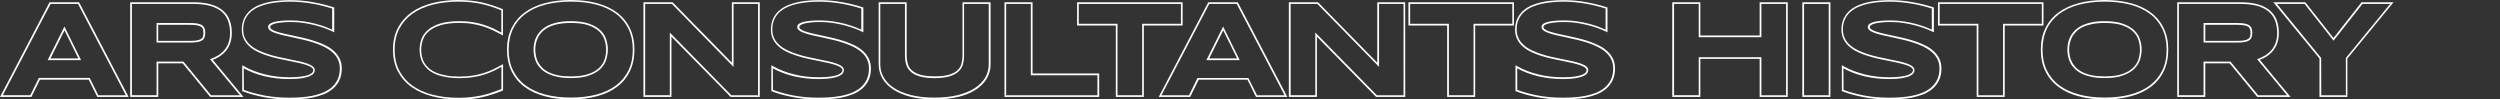 <?xml version="1.0" encoding="utf-8"?>
<!-- Generator: Adobe Illustrator 27.5.0, SVG Export Plug-In . SVG Version: 6.00 Build 0)  -->
<svg version="1.1" id="レイヤー_1" xmlns="http://www.w3.org/2000/svg" xmlns:xlink="http://www.w3.org/1999/xlink" x="0px"
	 y="0px" viewBox="0 0 4300 171" style="enable-background:new 0 0 4300 171;" xml:space="preserve">
<rect x="0" y="0" width="4300" height="171" fill="#333333" stroke="none"/>
<style type="text/css">
	.st0{fill:#FFFFFF;}
</style>
<g>
	<path class="st0" d="M1607.5,171c-15.7,0-29.7-1.6-41.5-4.6c-12-3.1-22-7.3-30.1-12.7c-8.1-5.5-14.3-11.9-18.4-19.2
		c-4.1-7.3-6.2-15.3-6.2-23.6V3.9h48.2v91.8c0,5,0.7,9.7,1.9,14.1c1.2,4.2,3.4,7.8,6.7,10.9c3.3,3.2,8.2,5.8,14.4,7.7
		c6.3,1.9,14.8,2.9,25.2,2.9c10.2,0,18.6-1,25-2.9c6.1-1.9,11-4.5,14.3-7.7c3.3-3.1,5.6-6.8,6.6-10.9c1.2-4.4,1.9-9.2,1.9-14.1V3.9
		h48.3v107c0,8.3-2,16.3-6.2,23.6c-4.1,7.3-10.3,13.7-18.4,19.2c-8,5.4-18.1,9.7-29.9,12.7C1637.2,169.4,1623.2,171,1607.5,171z
		 M1514.1,6.8v104.1c0,7.8,1.9,15.3,5.8,22.1c3.9,6.9,9.7,13,17.5,18.1c7.7,5.2,17.5,9.3,29.2,12.3c11.6,3,25.3,4.5,40.8,4.5
		c15.5,0,29.2-1.6,40.8-4.5c11.6-3,21.4-7.1,29.1-12.3c7.7-5.2,13.6-11.3,17.5-18.1c3.9-6.9,5.8-14.3,5.8-22.1V6.8h-42.4v88.9
		c0,5.3-0.7,10.2-1.9,14.9c-1.3,4.7-3.8,8.8-7.5,12.3c-3.7,3.5-8.9,6.3-15.5,8.4c-6.6,2-15.3,3.1-25.8,3.1c-10.6,0-19.4-1.1-26-3.1
		c-6.6-2-11.9-4.9-15.5-8.4c-3.7-3.5-6.2-7.6-7.5-12.3c-1.4-4.7-2-9.7-2-14.9V6.8H1514.1z"/>
	<path class="st0" d="M981.9,171c-16.6,0-31.8-1.9-45.1-5.5c-13.6-3.6-25.3-9.1-34.7-16.2c-9.7-7.2-17.2-16.3-22.3-26.9
		S872,99.3,872,85.5s2.6-26.3,7.8-36.9c5.2-10.7,12.8-19.8,22.3-26.9c9.6-7.1,21.3-12.6,34.7-16.2C950.2,1.9,965.4,0,981.9,0
		s31.7,1.9,45,5.5c13.5,3.6,25.1,9.1,34.5,16.2l0,0c9.6,7.2,17,16.3,22.1,26.9c5.1,10.6,7.7,23.1,7.7,36.9s-2.6,26.3-7.7,36.9
		c-5.2,10.7-12.6,19.8-22.1,26.9c-9.5,7.1-21.1,12.6-34.5,16.2C1013.6,169.1,998.5,171,981.9,171z M981.9,2.8
		c-16.3,0-31.2,1.8-44.4,5.3c-13.2,3.5-24.5,8.8-33.7,15.7c-9.3,6.9-16.5,15.6-21.4,25.8s-7.5,22.3-7.5,35.7
		c0,13.5,2.5,25.4,7.5,35.7c5,10.2,12.2,19,21.4,25.8c9.3,6.9,20.6,12.2,33.7,15.7c13.2,3.5,28.1,5.3,44.4,5.3s31.2-1.8,44.3-5.3
		c13.1-3.5,24.4-8.8,33.5-15.7c9.2-6.9,16.3-15.6,21.3-25.8c5-10.2,7.4-22.3,7.4-35.7c0-13.5-2.5-25.4-7.4-35.7
		c-5-10.2-12.1-19-21.3-25.8l0,0c-9.2-6.9-20.5-12.2-33.5-15.7C1013.1,4.6,998.2,2.8,981.9,2.8z M981.9,134.3
		c-8.5,0-16.1-0.7-22.5-2c-6.4-1.4-12.1-3.2-16.8-5.5c-4.7-2.3-8.7-5.1-11.9-8.2c-3.2-3.1-5.8-6.5-7.7-10.1
		c-1.9-3.6-3.2-7.4-4.1-11.4c-0.8-3.9-1.2-7.9-1.2-11.8c0-3.8,0.4-7.7,1.2-11.6s2.1-7.7,4.1-11.3c1.9-3.6,4.5-7,7.7-10.1
		c3.2-3.1,7.2-5.9,11.9-8.3c4.7-2.3,10.3-4.2,16.8-5.6c6.4-1.4,14-2,22.5-2c12.7,0,23.2,1.5,31.4,4.4c8.2,2.9,14.7,6.7,19.5,11.3
		s8.1,9.9,9.9,15.7c1.9,5.8,2.8,11.7,2.8,17.5c0,5.8-1,11.7-2.8,17.5c-1.9,5.8-5.2,11.1-9.9,15.7c-4.8,4.6-11.3,8.4-19.5,11.3
		C1005.1,132.9,994.6,134.3,981.9,134.3z M981.9,39.5c-8.3,0-15.7,0.7-21.9,1.9s-11.6,3-16.1,5.3c-4.4,2.2-8.2,4.8-11.1,7.7
		c-2.9,2.9-5.4,6.1-7.1,9.5c-1.8,3.3-3,6.9-3.8,10.5c-0.8,3.7-1.2,7.4-1.2,11c0,3.7,0.4,7.4,1.2,11.2c0.8,3.7,2,7.2,3.8,10.6
		c1.8,3.3,4.2,6.5,7.1,9.4c2.9,2.9,6.7,5.5,11.1,7.6c4.5,2.2,9.8,4,16.1,5.3c6.2,1.3,13.6,1.9,21.9,1.9c12.3,0,22.6-1.4,30.4-4.2
		c7.8-2.7,13.9-6.3,18.4-10.6c4.4-4.3,7.5-9.2,9.2-14.5c1.8-5.6,2.6-11.1,2.6-16.7c0-5.6-0.9-11.1-2.6-16.7
		c-1.8-5.4-4.8-10.2-9.2-14.5c-4.4-4.3-10.6-7.9-18.4-10.6C1004.6,40.8,994.3,39.5,981.9,39.5z"/>
	<path class="st0" d="M1306.8,166.7h-50.1L1154.9,63.1v103.6h-48.2V3.9h50.2l101.9,104V3.9h48V166.7z M1257.9,163.8h45.9V6.8h-42.1
		v108.3L1155.7,6.8h-46v157h42.4V56L1257.9,163.8z"/>
	<path class="st0" d="M1407.8,171c-15.6,0-30.3-1.3-43.7-3.9c-13.4-2.5-25.3-5.8-35.5-9.7l-1.9-0.7v-44.5l4.4,2.4
		c10.1,5.7,21.9,10.1,35,13.4c13.1,3.2,27.3,4.9,42.2,4.9c8.8,0,16-0.5,21.5-1.4c5.4-0.9,9.7-2,12.6-3.4c3.3-1.6,4.7-2.9,5.3-3.8
		c0.8-1.3,1.3-2.4,1.3-3.4c0-1.7-0.8-3-2.3-4.3c-2-1.7-4.9-3.1-8.5-4.4c-3.8-1.4-8.4-2.6-13.5-3.8c-5.2-1.2-10.7-2.3-16.7-3.5
		c-5.8-1.2-12-2.4-18.2-3.8c-6.3-1.4-12.5-3-18.5-4.9c-6-1.9-11.8-4.1-17.1-6.6c-5.5-2.5-10.3-5.7-14.5-9.3
		c-4.2-3.6-7.6-7.9-10-12.7c-2.5-4.9-3.7-10.5-3.7-16.8c0-7.3,1.4-13.8,4-19.2s6.1-10,10.6-13.8c4.4-3.7,9.5-6.8,15.2-9.1
		c5.6-2.2,11.5-4.1,17.7-5.3c6.1-1.3,12.4-2.1,18.6-2.5c6.2-0.5,12.2-0.7,17.8-0.7c6.1,0,12.6,0.3,19.1,0.9s13,1.5,19.3,2.6
		c6.2,1.1,12.5,2.4,18.3,3.9s11.4,3,16.4,4.6l2,0.7v42.7l-4.2-2c-2.9-1.4-6.7-3-11.5-4.8c-4.8-1.8-10.2-3.5-16.3-5.1
		c-6-1.6-12.7-2.9-19.8-4.1c-7-1.1-14.4-1.7-21.8-1.7c-5.9,0-11.1,0.2-15.3,0.6c-4.2,0.4-7.7,0.9-10.5,1.5c-2.7,0.6-4.9,1.2-6.3,1.9
		c-1.5,0.7-2.5,1.4-3.2,1.9c-0.7,0.7-0.9,1.1-1,1.3c-0.2,0.6-0.3,1-0.3,1.4c0,0.9,0.2,2.1,2.2,3.7c2,1.6,4.9,2.9,8.6,4.1
		c3.8,1.3,8.4,2.5,13.6,3.7c5.2,1.2,10.8,2.4,16.7,3.6c5.9,1.3,12.1,2.6,18.3,4.1c6.3,1.5,12.6,3.3,18.5,5.3c6,2,11.8,4.4,17.2,7
		c5.5,2.7,10.3,5.9,14.4,9.7l0,0c4.2,3.7,7.6,8.1,10,13c2.4,5,3.7,10.6,3.7,17c0,8-1.5,14.9-4.3,20.7c-2.8,5.8-6.7,10.7-11.4,14.6
		c-4.7,3.9-10.1,7.1-16.3,9.5c-6,2.3-12.4,4.1-18.9,5.4c-6.5,1.3-13.3,2-19.9,2.4C1420.1,170.8,1413.7,171,1407.8,171z
		 M1329.6,154.6c10,3.8,21.8,7,35,9.6c13.2,2.5,27.7,3.8,43.1,3.8c5.8,0,12.2-0.2,18.8-0.6c6.5-0.4,13.2-1.2,19.5-2.4
		c6.4-1.2,12.6-2.9,18.4-5.2s11-5.3,15.5-9c4.4-3.7,8-8.3,10.7-13.7c2.6-5.4,4-11.9,4-19.4c0-5.8-1.2-11.1-3.4-15.7
		c-2.2-4.6-5.5-8.6-9.4-12.1s-8.6-6.6-13.8-9.2c-5.3-2.6-10.8-5-16.8-6.9c-5.8-1.9-12-3.7-18.3-5.2c-6.2-1.5-12.4-2.8-18.3-4.1
		s-11.6-2.5-16.8-3.7c-5.3-1.2-9.8-2.4-13.8-3.8c-3.9-1.4-7.1-2.8-9.4-4.6c-2.2-1.7-3.4-3.7-3.4-6c0-0.7,0.1-1.5,0.4-2.2
		c0.3-0.9,0.9-1.7,1.8-2.5c0.9-0.9,2.2-1.7,3.9-2.4c1.7-0.8,4-1.5,6.9-2.1c2.9-0.6,6.5-1.1,10.8-1.5c4.3-0.4,9.6-0.6,15.6-0.6
		c7.6,0,15.1,0.6,22.3,1.7c7.2,1.1,13.9,2.4,20.1,4.1c6.1,1.7,11.7,3.4,16.6,5.2c4.9,1.9,8.8,3.5,11.8,4.9V14.7
		c-5-1.6-10.3-3.1-16.2-4.6c-5.8-1.5-11.9-2.7-18.1-3.8c-6.2-1.1-12.6-1.9-19-2.5c-6.4-0.6-12.8-0.9-18.8-0.9
		c-5.6,0-11.5,0.2-17.5,0.7c-6.1,0.5-12.3,1.3-18.3,2.5c-5.9,1.2-11.8,2.9-17.2,5.2c-5.5,2.2-10.2,5.1-14.4,8.6
		c-4.1,3.5-7.4,7.9-9.8,12.9s-3.7,11-3.7,17.9c0,5.8,1.2,11,3.4,15.5c2.2,4.5,5.5,8.4,9.4,11.8s8.6,6.3,13.8,8.8
		c5.3,2.4,10.8,4.7,16.8,6.5c5.8,1.9,12,3.5,18.2,4.9c6.2,1.4,12.4,2.6,18.2,3.8c5.9,1.2,11.6,2.3,16.8,3.5
		c5.3,1.2,9.8,2.4,13.8,3.9c3.9,1.4,7.1,3,9.4,4.9c2.2,1.9,3.4,4.1,3.4,6.5c0,1.6-0.6,3.3-1.8,5.1c-1.2,1.8-3.3,3.4-6.5,4.9
		s-7.7,2.7-13.4,3.7c-5.7,1-13.1,1.5-22,1.5c-15.2,0-29.6-1.7-42.9-4.9c-13.3-3.2-25.3-7.8-35.7-13.6L1329.6,154.6z"/>
	<path class="st0" d="M221.2,166.7h-53.9L152.6,137H68.7L54,166.7H0L85.2,3.9H136L221.2,166.7z M169.1,163.8h47.3l-82.2-157H87
		l-82.2,157h47.3l14.7-29.7h87.5L169.1,163.8z M139.4,103.4H82l28.8-57.8L139.4,103.4z M86.8,100.5h48l-23.9-48.3L86.8,100.5z"/>
	<path class="st0" d="M788.5,171c-16.2,0-31.3-1.8-44.8-5.3c-13.7-3.5-25.7-8.9-35.7-15.9c-10-7.1-17.9-16.2-23.6-26.8
		c-5.6-10.7-8.5-23.3-8.5-37.5s2.8-26.8,8.5-37.5c5.6-10.7,13.6-19.7,23.6-26.8c9.9-7.1,21.9-12.4,35.7-15.9
		C757.3,1.8,772.4,0,788.5,0c7.6,0,14.8,0.4,21.4,1.1c6.6,0.7,13.1,1.8,19.1,3.1c6,1.4,11.9,2.9,17.5,4.8s11.2,3.9,16.8,6.2l1.8,0.8
		v45l-4.3-2.3c-4.3-2.3-8.9-4.7-13.6-6.9c-4.7-2.2-9.8-4.3-15.5-6.1c-5.7-1.9-11.9-3.3-18.7-4.5c-6.7-1.2-14.4-1.8-22.9-1.8
		c-13,0-23.9,1.4-32.4,4c-8.4,2.6-15.1,6.1-20,10.3s-8.3,9.1-10.2,14.5c-2,5.6-3,11.4-3,17.4c0,4,0.4,7.9,1.3,11.8
		c0.9,3.8,2.2,7.4,4.2,10.7c1.9,3.3,4.6,6.4,7.8,9.3c3.2,2.8,7.2,5.3,12,7.4c4.9,2.1,10.7,3.8,17.3,5c6.6,1.3,14.3,1.9,23.1,1.9
		c8.5,0,16.2-0.6,23-1.7c6.7-1.1,13.1-2.5,18.6-4.3c5.7-1.8,10.8-3.8,15.5-6c4.8-2.2,9.3-4.7,13.6-7l4.4-2.4v45.1l-1.8,0.8
		c-5.6,2.3-11.1,4.4-16.8,6.2c-5.7,1.9-11.5,3.5-17.5,4.8c-6,1.4-12.5,2.4-19.1,3.1C803.3,170.6,796.1,171,788.5,171z M788.5,2.8
		c-15.9,0-30.8,1.8-44.2,5.2s-25.1,8.6-34.7,15.5c-9.7,6.8-17.3,15.6-22.7,25.8c-5.4,10.2-8.1,22.4-8.1,36.2s2.7,25.9,8.1,36.2
		c5.4,10.2,13,18.9,22.7,25.8c9.7,6.8,21.4,12.1,34.7,15.5c13.4,3.4,28.3,5.2,44.2,5.2c7.5,0,14.6-0.4,21.2-1.1
		c6.5-0.7,12.9-1.7,18.8-3c5.9-1.4,11.7-2.9,17.3-4.8c5.6-1.9,11.1-3.9,16.6-6.1V115c-4.3,2.4-9,4.9-13.7,7.1
		c-4.8,2.3-10.1,4.4-15.9,6.2c-5.8,1.9-12.2,3.3-19.1,4.4c-6.9,1.1-14.8,1.7-23.4,1.7c-8.9,0-16.8-0.7-23.6-1.9
		c-6.8-1.3-12.8-3-17.8-5.2c-5.1-2.2-9.4-4.9-12.8-7.9c-3.4-3-6.2-6.4-8.4-10c-2.1-3.6-3.7-7.5-4.6-11.5c-0.9-4.1-1.4-8.2-1.4-12.4
		c0-6.3,1.1-12.5,3.2-18.3c2.1-5.8,5.8-11.1,11.1-15.7c5.3-4.6,12.3-8.3,21.1-11s19.9-4.1,33.1-4.1c8.7,0,16.5,0.6,23.4,1.8
		s13.4,2.7,19.1,4.6c5.8,1.9,11.1,4,15.9,6.2c4.8,2.3,9.4,4.7,13.7,7l0,0V17.8c-5.5-2.2-11-4.4-16.6-6.1l0,0
		c-5.6-1.9-11.3-3.4-17.3-4.8c-5.9-1.4-12.3-2.3-18.8-3C803.1,3.2,796,2.8,788.5,2.8z"/>
	<path class="st0" d="M418.8,166.7h-57.2l-0.9-1.1l-46.6-56.7h-41.9v57.8h-48.3V3.9h109.2c11.6,0,21.7,1.3,29.9,3.7
		c8.3,2.4,15.2,6,20.5,10.6c5.4,4.7,9.3,10.3,11.7,16.9c2.3,6.4,3.5,13.6,3.5,21.5c0,6.9-1,13.2-3,18.4c-1.9,5.3-4.7,9.8-8.1,13.6
		c-3.3,3.8-7.3,6.9-11.7,9.6l0,0c-3.1,1.9-6.4,3.4-9.8,4.8L418.8,166.7z M363,163.8h49.6l-51.4-62l1.9-0.7c3.9-1.5,7.7-3.3,11.3-5.4
		l0,0c4.2-2.4,7.9-5.5,11-9c3.1-3.5,5.7-7.8,7.5-12.8c1.9-5,2.8-10.7,2.8-17.4c0-7.5-1.2-14.4-3.4-20.5c-2.2-6.1-5.8-11.4-10.8-15.7
		c-5-4.3-11.5-7.7-19.4-10c-7.9-2.3-17.7-3.5-29.1-3.5H226.9v157h42.4v-57.8h46.3L363,163.8z M327.3,73.2h-58V39.6h58
		c5,0,9.1,0.3,12.4,0.9c3.3,0.6,5.9,1.6,7.9,2.9c2,1.4,3.3,3,4.2,5.2c0.8,2.1,1.2,4.8,1.2,7.8c0,3-0.4,5.7-1.2,7.8
		c-0.8,2.1-2.1,3.9-4.2,5.2c-1.9,1.4-4.7,2.3-7.9,2.9C336.3,72.9,332.2,73.2,327.3,73.2z M272.1,70.3h55.1c4.8,0,8.8-0.3,11.9-0.9
		c2.9-0.5,5.2-1.4,6.8-2.4c1.5-1,2.4-2.2,3-3.8c0.7-1.8,1-4.1,1-6.7s-0.3-5-1-6.7c-0.6-1.6-1.6-2.8-3-3.8c-1.7-1.1-3.9-1.9-6.8-2.4
		c-3.1-0.6-7.1-0.9-11.9-0.9h-55.1V70.3z"/>
	<path class="st0" d="M1890.5,166.7h-162.8V3.9h48.3v122.5h114.6V166.7z M1730.6,163.8h157v-34.4H1773V6.8h-42.4V163.8z"/>
	<path class="st0" d="M497.7,171c-15.6,0-30.3-1.3-43.7-3.9c-13.4-2.5-25.3-5.8-35.5-9.7l-1.9-0.7v-44.5l4.4,2.4
		c10.1,5.7,21.9,10.1,35,13.4c13.1,3.2,27.3,4.9,42.2,4.9c8.8,0,16-0.5,21.5-1.4c5.4-0.9,9.7-2,12.6-3.4c3.3-1.6,4.7-2.9,5.3-3.8
		c0.8-1.3,1.3-2.4,1.3-3.4c0-1.7-0.8-3-2.3-4.3c-2-1.7-4.9-3.1-8.5-4.4c-3.8-1.4-8.4-2.6-13.5-3.8c-5.2-1.2-10.7-2.3-16.7-3.5
		c-5.8-1.2-11.9-2.4-18.2-3.8c-6.3-1.4-12.5-3-18.5-4.9c-6-1.9-11.8-4.1-17.1-6.6c-5.5-2.5-10.3-5.7-14.5-9.3
		c-4.2-3.6-7.6-7.9-10-12.7c-2.5-4.9-3.7-10.5-3.7-16.8c0-7.3,1.4-13.8,4-19.2c2.6-5.4,6.1-10,10.6-13.8c4.4-3.7,9.5-6.8,15.2-9.1
		c5.6-2.2,11.5-4.1,17.7-5.3c6.1-1.3,12.4-2.1,18.6-2.5c6.2-0.5,12.2-0.7,17.8-0.7c6.1,0,12.6,0.3,19.1,0.9s13,1.5,19.3,2.6
		c6.2,1.1,12.5,2.4,18.3,3.9s11.4,3,16.4,4.6l2,0.7v42.7l-4.2-2c-2.9-1.4-6.7-3-11.5-4.8c-4.8-1.8-10.2-3.5-16.3-5.1
		c-6-1.6-12.7-2.9-19.8-4.1c-7-1.1-14.4-1.7-21.8-1.7c-5.9,0-11.1,0.2-15.3,0.6c-4.2,0.4-7.7,0.9-10.5,1.5c-2.7,0.6-4.9,1.2-6.3,1.9
		c-1.5,0.7-2.5,1.4-3.2,1.9c-0.7,0.7-0.9,1.1-1,1.3c-0.2,0.6-0.3,1-0.3,1.4c0,0.9,0.2,2.1,2.2,3.7c2,1.6,4.9,2.9,8.6,4.1
		c3.8,1.3,8.4,2.5,13.6,3.7c5.2,1.2,10.8,2.4,16.7,3.6c5.9,1.3,12.1,2.6,18.3,4.1c6.3,1.5,12.6,3.3,18.5,5.3c6,2,11.8,4.4,17.2,7
		c5.5,2.7,10.3,5.9,14.4,9.7l0,0c4.2,3.7,7.6,8.1,10,13c2.4,5,3.7,10.6,3.7,17c0,8-1.5,14.9-4.3,20.7c-2.8,5.8-6.7,10.7-11.4,14.6
		s-10.1,7.1-16.3,9.5c-6,2.3-12.4,4.1-18.9,5.4s-13.3,2-19.9,2.4C510,170.8,503.6,171,497.7,171z M419.5,154.6c10,3.8,21.8,7,35,9.6
		c13.2,2.5,27.7,3.8,43.1,3.8c5.8,0,12.2-0.2,18.8-0.6c6.5-0.4,13.2-1.2,19.5-2.4c6.4-1.2,12.6-2.9,18.4-5.2s11-5.3,15.5-9
		c4.4-3.7,8-8.3,10.7-13.7c2.6-5.4,4-11.9,4-19.4c0-5.8-1.2-11.1-3.4-15.7c-2.2-4.6-5.5-8.6-9.4-12.1l0,0c-3.9-3.5-8.6-6.6-13.8-9.2
		c-5.3-2.6-10.8-5-16.8-6.9c-5.8-1.9-12-3.7-18.3-5.2c-6.2-1.5-12.4-2.8-18.3-4.1c-5.9-1.3-11.6-2.5-16.8-3.7
		c-5.3-1.2-9.8-2.4-13.8-3.8c-3.9-1.4-7.1-2.8-9.4-4.6c-2.2-1.7-3.4-3.7-3.4-6c0-0.7,0.1-1.5,0.4-2.2c0.3-0.9,0.9-1.7,1.8-2.5
		c0.9-0.9,2.2-1.7,3.9-2.4c1.7-0.8,4-1.5,6.9-2.1c2.9-0.6,6.5-1.1,10.8-1.5c4.3-0.4,9.6-0.6,15.6-0.6c7.6,0,15.1,0.6,22.3,1.7
		c7.2,1.1,13.9,2.5,20.1,4.1c6.1,1.7,11.7,3.4,16.6,5.2c4.9,1.9,8.8,3.5,11.8,4.9V14.7c-5-1.6-10.3-3.1-16.2-4.6
		c-5.8-1.5-11.9-2.7-18.1-3.8s-12.6-1.9-19-2.5c-6.4-0.6-12.8-0.9-18.8-0.9c-5.6,0-11.5,0.2-17.5,0.7c-6.1,0.5-12.3,1.3-18.3,2.5
		c-5.9,1.2-11.8,2.9-17.2,5.2c-5.5,2.2-10.2,5.1-14.4,8.6c-4.1,3.5-7.4,7.9-9.8,12.9s-3.7,11-3.7,17.9c0,5.8,1.2,11,3.4,15.5
		s5.5,8.4,9.4,11.8s8.6,6.3,13.8,8.8c5.3,2.4,10.8,4.7,16.8,6.5c5.8,1.9,12,3.5,18.2,4.9c6.3,1.4,12.5,2.6,18.2,3.8
		c5.9,1.2,11.6,2.3,16.8,3.5c5.3,1.2,9.8,2.4,13.8,3.9c3.9,1.4,7.1,3,9.4,4.9c2.2,1.9,3.4,4.1,3.4,6.5c0,1.6-0.6,3.3-1.8,5.1
		c-1.2,1.8-3.3,3.4-6.5,4.9c-3.2,1.5-7.7,2.7-13.4,3.7s-13.1,1.5-22,1.5c-15.2,0-29.6-1.7-42.9-4.9c-13.3-3.2-25.3-7.8-35.7-13.6
		L419.5,154.6z"/>
	<path class="st0" d="M3620.1,171c-16.6,0-31.8-1.9-45.1-5.5c-13.6-3.6-25.2-9.1-34.7-16.2c-9.7-7.2-17.2-16.3-22.3-26.9
		c-5.2-10.7-7.8-23.1-7.8-36.9s2.6-26.3,7.8-36.9c5.2-10.7,12.8-19.8,22.3-26.9c9.6-7.1,21.3-12.6,34.7-16.2
		c13.4-3.6,28.6-5.5,45.1-5.5s31.7,1.9,45,5.5c13.5,3.6,25.1,9.1,34.5,16.2l0,0c9.6,7.2,17,16.3,22.1,26.9
		c5.1,10.6,7.7,23.1,7.7,36.9s-2.6,26.3-7.7,36.9c-5.2,10.7-12.6,19.8-22.1,26.9c-9.5,7.1-21.1,12.6-34.5,16.2
		C3651.7,169.1,3636.6,171,3620.1,171z M3620.1,2.8c-16.3,0-31.2,1.8-44.4,5.3s-24.5,8.8-33.7,15.7s-16.5,15.6-21.4,25.8
		s-7.5,22.3-7.5,35.7c0,13.5,2.5,25.4,7.5,35.7c5,10.2,12.2,19,21.4,25.8c9.3,6.9,20.6,12.2,33.7,15.7c13.2,3.5,28.1,5.3,44.4,5.3
		s31.2-1.8,44.3-5.3c13.1-3.5,24.4-8.8,33.5-15.7c9.2-6.9,16.3-15.6,21.3-25.8c5-10.2,7.4-22.3,7.4-35.7c0-13.5-2.5-25.4-7.4-35.7
		c-5-10.2-12.1-19-21.3-25.8c-9.2-6.9-20.5-12.2-33.5-15.7C3651.2,4.6,3636.3,2.8,3620.1,2.8z M3620.1,134.3c-8.5,0-16.1-0.7-22.5-2
		c-6.4-1.4-12.1-3.2-16.8-5.5c-4.7-2.3-8.7-5.1-11.9-8.2c-3.2-3.1-5.8-6.5-7.7-10.1c-1.9-3.6-3.2-7.4-4.1-11.4
		c-0.8-3.9-1.2-7.9-1.2-11.8c0-3.8,0.4-7.7,1.2-11.6c0.8-3.9,2.1-7.7,4.1-11.3c1.9-3.6,4.5-7,7.6-10.1c3.2-3.1,7.2-5.9,11.9-8.3
		c4.7-2.3,10.3-4.2,16.8-5.6c6.4-1.4,14-2,22.5-2c12.7,0,23.2,1.5,31.4,4.4s14.7,6.7,19.5,11.3c4.8,4.6,8.1,9.9,9.9,15.7
		c1.9,5.8,2.8,11.7,2.8,17.5c0,5.8-1,11.7-2.8,17.5c-1.9,5.8-5.2,11.1-9.9,15.7c-4.8,4.6-11.3,8.4-19.5,11.3
		C3643.4,132.9,3632.7,134.3,3620.1,134.3z M3620.1,39.5c-8.3,0-15.7,0.7-21.9,1.9c-6.2,1.3-11.6,3-16.1,5.3
		c-4.4,2.2-8.2,4.8-11.1,7.7c-2.9,2.9-5.4,6.1-7.1,9.5s-3,6.9-3.8,10.5c-0.8,3.7-1.2,7.4-1.2,11c0,3.7,0.4,7.4,1.2,11.2
		c0.8,3.7,2,7.2,3.8,10.6c1.8,3.3,4.2,6.5,7.1,9.4c2.9,2.9,6.7,5.5,11.1,7.6c4.5,2.2,9.8,4,16.1,5.3c6.2,1.3,13.6,1.9,21.9,1.9
		c12.3,0,22.6-1.4,30.4-4.2c7.8-2.7,13.9-6.3,18.4-10.6c4.4-4.3,7.5-9.2,9.2-14.5c1.8-5.6,2.6-11.1,2.6-16.7
		c0-5.6-0.9-11.1-2.6-16.7c-1.8-5.4-4.8-10.2-9.2-14.5c-4.4-4.3-10.6-7.9-18.4-10.6C3642.7,40.8,3632.4,39.5,3620.1,39.5z"/>
	<path class="st0" d="M3148.3,166.7H3100V3.9h48.3V166.7z M3103,163.8h42.4V6.8H3103V163.8z"/>
	<path class="st0" d="M3448.2,166.7h-48.3V43.9h-66.6v-40h181.5v40h-66.7V166.7z M3402.8,163.8h42.4V40.9h66.7V6.8h-175.7v34.1h66.6
		V163.8z"/>
	<path class="st0" d="M3249.1,171c-15.6,0-30.3-1.3-43.7-3.9c-13.4-2.5-25.3-5.8-35.5-9.7l-1.9-0.7v-44.5l4.4,2.4
		c10.1,5.7,21.9,10.1,35,13.4c13.1,3.2,27.3,4.9,42.2,4.9c8.8,0,16-0.5,21.5-1.4c5.4-0.9,9.7-2,12.6-3.4c3.3-1.6,4.7-2.9,5.3-3.8
		c0.8-1.3,1.3-2.4,1.3-3.4c0-1.7-0.8-3-2.3-4.3c-2-1.7-4.9-3.1-8.5-4.4c-3.8-1.4-8.4-2.6-13.5-3.8c-5.2-1.2-10.7-2.3-16.7-3.5
		c-5.8-1.2-12-2.4-18.2-3.8c-6.3-1.4-12.5-3-18.5-4.9c-6-1.9-11.8-4.1-17.1-6.6c-5.5-2.5-10.3-5.7-14.5-9.3
		c-4.2-3.6-7.6-7.9-10-12.7c-2.5-4.9-3.7-10.5-3.7-16.8c0-7.3,1.4-13.8,4-19.2s6.1-10,10.6-13.8c4.4-3.7,9.5-6.8,15.2-9.1
		c5.6-2.2,11.5-4.1,17.7-5.3c6.1-1.3,12.4-2.1,18.6-2.5c6.2-0.5,12.2-0.7,17.8-0.7c6.1,0,12.6,0.3,19.1,0.9s13,1.5,19.3,2.6
		c6.2,1.1,12.5,2.4,18.3,3.9c5.8,1.5,11.4,3,16.4,4.6l2,0.7v42.7l-4.2-2c-2.9-1.4-6.7-3-11.5-4.8c-4.8-1.8-10.2-3.5-16.3-5.1
		c-6-1.6-12.7-2.9-19.8-4.1c-7-1.1-14.4-1.7-21.8-1.7c-5.9,0-11.1,0.2-15.3,0.6c-4.2,0.4-7.7,0.9-10.5,1.5c-2.7,0.6-4.9,1.2-6.3,1.9
		c-1.5,0.7-2.5,1.4-3.2,1.9c-0.7,0.7-0.9,1.1-1,1.3c-0.2,0.6-0.3,1-0.3,1.4c0,0.9,0.2,2.1,2.2,3.7s4.9,2.9,8.6,4.1
		c3.8,1.3,8.4,2.5,13.6,3.7c5.1,1.2,10.7,2.3,16.7,3.6c5.9,1.3,12.1,2.6,18.3,4.1c6.3,1.5,12.6,3.3,18.5,5.3c6,2,11.8,4.4,17.2,7
		c5.5,2.7,10.3,5.9,14.4,9.7l0,0c4.2,3.7,7.6,8.1,10,13c2.4,5,3.7,10.6,3.7,17c0,8-1.5,14.9-4.3,20.7c-2.8,5.8-6.7,10.7-11.4,14.6
		s-10.1,7.1-16.3,9.5c-6,2.3-12.4,4.1-18.9,5.4c-6.5,1.3-13.3,2-19.9,2.4C3261.4,170.8,3255,171,3249.1,171z M3170.9,154.6
		c10,3.8,21.8,7,35,9.6c13.2,2.5,27.7,3.8,43.1,3.8c5.8,0,12.2-0.2,18.8-0.6c6.5-0.4,13.2-1.2,19.5-2.4c6.4-1.2,12.6-2.9,18.4-5.2
		c5.8-2.2,11-5.3,15.5-9c4.4-3.7,8-8.3,10.7-13.7c2.6-5.4,4-11.9,4-19.4c0-5.8-1.2-11.1-3.4-15.7c-2.2-4.6-5.5-8.6-9.4-12.1l0,0
		c-3.9-3.5-8.6-6.6-13.8-9.2c-5.3-2.6-10.8-5-16.8-6.9c-5.8-1.9-12-3.7-18.2-5.2c-6.2-1.5-12.4-2.8-18.3-4.1s-11.6-2.5-16.8-3.7
		c-5.3-1.2-9.8-2.4-13.8-3.8c-3.9-1.4-7.1-2.8-9.4-4.6c-2.2-1.7-3.4-3.7-3.4-6c0-0.7,0.1-1.5,0.4-2.2c0.3-0.9,0.9-1.7,1.8-2.5
		c0.9-0.9,2.2-1.7,3.9-2.4c1.7-0.8,4.1-1.5,6.9-2.1c2.9-0.6,6.5-1.1,10.8-1.5c4.3-0.4,9.6-0.6,15.6-0.6c7.6,0,15.1,0.6,22.2,1.7
		c7.2,1.1,13.9,2.4,20.1,4.1c6.1,1.7,11.7,3.4,16.6,5.2c4.9,1.9,8.8,3.5,11.8,4.9V14.7c-5-1.6-10.3-3.1-16.2-4.6
		c-5.8-1.5-11.9-2.7-18.1-3.8s-12.6-1.9-19-2.5c-6.4-0.6-12.8-0.9-18.8-0.9c-5.6,0-11.5,0.2-17.5,0.7c-6.1,0.5-12.3,1.3-18.2,2.5
		c-5.9,1.2-11.8,2.9-17.2,5.2c-5.5,2.2-10.2,5.1-14.4,8.6c-4.1,3.5-7.4,7.8-9.8,12.9c-2.4,5-3.7,11-3.7,17.9c0,5.8,1.2,11,3.4,15.5
		c2.2,4.5,5.5,8.4,9.4,11.8s8.6,6.3,13.8,8.8s10.8,4.7,16.8,6.5c5.8,1.9,12,3.5,18.2,4.9c6.2,1.4,12.4,2.6,18.2,3.8
		c5.9,1.2,11.6,2.3,16.8,3.5c5.3,1.2,9.8,2.4,13.8,3.9c3.9,1.4,7.1,3,9.4,4.9c2.2,1.9,3.4,4.1,3.4,6.5c0,1.6-0.6,3.3-1.8,5.1
		c-1.2,1.8-3.3,3.4-6.5,4.9c-3.2,1.5-7.7,2.7-13.4,3.7s-13.1,1.5-22,1.5c-15.2,0-29.6-1.7-42.9-4.9c-13.3-3.2-25.3-7.8-35.7-13.6
		L3170.9,154.6z"/>
	<path class="st0" d="M4037.7,166.7h-48.2v-66l-79.4-96.8h55.1l48.4,61.4l48.2-61.4h55.1l-79.4,96.8v66H4037.7z M3992.6,163.8h42.3
		V99.7l0.3-0.4l75.8-92.5h-47.6L4013.7,70l-49.8-63.2h-47.5l76,92.9L3992.6,163.8L3992.6,163.8z"/>
	<path class="st0" d="M3939.7,166.7h-57.2l-0.9-1.1l-46.6-56.7h-41.9v57.8h-48.3V3.9H3854c11.6,0,21.7,1.3,29.9,3.7
		c8.3,2.4,15.2,6,20.5,10.6c5.4,4.7,9.3,10.3,11.7,16.9c2.3,6.4,3.5,13.6,3.5,21.5c0,6.9-1,13.2-3,18.4c-1.9,5.3-4.7,9.8-8.1,13.6
		c-3.3,3.8-7.3,6.9-11.7,9.6c-3.1,1.9-6.4,3.4-9.8,4.8L3939.7,166.7z M3884,163.8h49.6l-51.4-62l1.9-0.7c3.9-1.5,7.7-3.3,11.3-5.4
		l0,0c4.2-2.4,7.9-5.5,11-9s5.7-7.8,7.5-12.8c1.9-5,2.8-10.7,2.8-17.4c0-7.5-1.2-14.4-3.4-20.5c-2.2-6.1-5.8-11.4-10.8-15.7
		s-11.5-7.7-19.4-10c-7.9-2.3-17.7-3.5-29.1-3.5h-106.3v157h42.4v-57.8h46.3l0.4,0.5L3884,163.8z M3848.2,73.2h-58V39.6h58
		c5,0,9.1,0.3,12.4,0.9c3.3,0.6,5.9,1.6,7.9,2.9c2,1.4,3.4,3,4.2,5.2s1.2,4.8,1.2,7.8c0,3-0.4,5.7-1.2,7.8c-0.8,2.1-2.1,3.9-4.2,5.2
		c-1.9,1.4-4.7,2.3-7.9,2.9C3857.2,72.9,3853.1,73.2,3848.2,73.2z M3793.1,70.3h55.1c4.8,0,8.8-0.3,11.9-0.9
		c2.9-0.5,5.2-1.4,6.8-2.4c1.5-1,2.4-2.2,3-3.8c0.7-1.8,1-4.1,1-6.7s-0.3-5-1-6.7c-0.6-1.6-1.6-2.8-3-3.8c-1.7-1.1-3.9-1.9-6.8-2.4
		c-3.1-0.6-7.1-0.9-11.9-0.9h-55.1V70.3z"/>
	<path class="st0" d="M2537.4,166.7h-48.3V43.9h-66.6v-40h181.5v40h-66.7V166.7z M2492.1,163.8h42.4V40.9h66.7V6.8h-175.7v34.1h66.6
		V163.8z"/>
	<path class="st0" d="M2417,166.7h-50.1L2265.1,63.1v103.6h-48.3V3.9h50.2l101.9,104V3.9h48L2417,166.7L2417,166.7z M2368.2,163.8
		h45.9V6.8H2372v108.3L2265.9,6.8h-46v157h42.4V56L2368.2,163.8z"/>
	<path class="st0" d="M2214.2,166.7h-53.9l-14.7-29.7h-83.8l-14.7,29.7h-54.1l85.2-162.8h50.8L2214.2,166.7z M2162.1,163.8h47.3
		l-82.2-157h-47.3l-82.2,157h47.3l14.7-29.7h87.5L2162.1,163.8z M2132.3,103.4H2075l28.8-57.8L2132.3,103.4z M2079.8,100.5h48
		l-23.9-48.3L2079.8,100.5z"/>
	<path class="st0" d="M2687.7,171c-15.6,0-30.3-1.3-43.7-3.9c-13.4-2.5-25.3-5.8-35.5-9.7l-1.9-0.7v-44.5l4.4,2.4
		c10.1,5.7,21.9,10.1,35,13.4c13.1,3.2,27.3,4.9,42.2,4.9c8.8,0,16-0.5,21.5-1.4c5.4-0.9,9.7-2,12.6-3.4c3.3-1.6,4.7-2.9,5.3-3.8
		c0.8-1.3,1.3-2.4,1.3-3.4c0-1.7-0.8-3-2.3-4.3c-2-1.7-4.9-3.1-8.5-4.4c-3.8-1.4-8.4-2.6-13.5-3.8c-5.2-1.2-10.7-2.3-16.7-3.5
		c-5.8-1.2-12-2.4-18.2-3.8c-6.3-1.4-12.5-3-18.5-4.9c-6-1.9-11.8-4.1-17.1-6.6c-5.5-2.5-10.3-5.7-14.5-9.3
		c-4.2-3.6-7.6-7.9-10-12.7c-2.5-4.9-3.7-10.5-3.7-16.8c0-7.3,1.4-13.8,4-19.2s6.1-10,10.6-13.8c4.4-3.7,9.5-6.8,15.2-9.1
		c5.6-2.2,11.5-4.1,17.7-5.3c6.1-1.3,12.4-2.1,18.6-2.5c6.2-0.5,12.2-0.7,17.8-0.7c6.1,0,12.6,0.3,19.1,0.9s13,1.5,19.3,2.6
		c6.2,1.1,12.5,2.4,18.3,3.9c5.8,1.5,11.4,3,16.4,4.6l2,0.7v42.7l-4.2-2c-2.9-1.4-6.7-3-11.5-4.8c-4.8-1.8-10.2-3.5-16.3-5.1
		c-6-1.6-12.7-2.9-19.8-4.1c-7-1.1-14.4-1.7-21.8-1.7c-5.9,0-11.1,0.2-15.3,0.6c-4.2,0.4-7.7,0.9-10.5,1.5c-2.7,0.6-4.9,1.2-6.3,1.9
		c-1.4,0.7-2.5,1.4-3.2,1.9c-0.7,0.7-0.9,1.1-1,1.3c-0.2,0.6-0.3,1-0.3,1.4c0,0.9,0.2,2.1,2.2,3.7s4.9,2.9,8.6,4.1
		c3.8,1.3,8.4,2.5,13.6,3.7c5.2,1.2,10.8,2.4,16.7,3.6c5.9,1.3,12.1,2.6,18.3,4.1c6.3,1.5,12.6,3.3,18.5,5.3c6,2,11.8,4.4,17.2,7
		c5.5,2.7,10.3,5.9,14.4,9.7l0,0c4.2,3.7,7.6,8.1,10,13c2.4,5,3.7,10.6,3.7,17c0,8-1.5,14.9-4.3,20.7c-2.8,5.8-6.7,10.7-11.4,14.6
		s-10.1,7.1-16.3,9.5c-6,2.3-12.4,4.1-18.9,5.4s-13.3,2-19.9,2.4C2700.1,170.8,2693.7,171,2687.7,171z M2609.7,154.6
		c10,3.8,21.8,7,35,9.6c13.2,2.5,27.7,3.8,43.1,3.8c5.8,0,12.2-0.2,18.8-0.6c6.5-0.4,13.2-1.2,19.5-2.4c6.4-1.2,12.6-2.9,18.4-5.2
		c5.8-2.2,11-5.3,15.5-9c4.4-3.7,8-8.3,10.7-13.7c2.6-5.4,4-11.9,4-19.4c0-5.8-1.2-11.1-3.4-15.7c-2.2-4.6-5.5-8.6-9.4-12.1l0,0
		c-3.9-3.5-8.6-6.6-13.8-9.2c-5.3-2.6-10.8-5-16.8-6.9c-5.8-1.9-12-3.7-18.2-5.2s-12.4-2.8-18.3-4.1s-11.5-2.5-16.8-3.7
		c-5.3-1.2-9.8-2.4-13.8-3.8c-3.9-1.4-7.1-2.8-9.4-4.6c-2.2-1.8-3.4-3.7-3.4-6c0-0.7,0.1-1.5,0.4-2.2c0.3-0.9,0.9-1.7,1.8-2.5
		c0.9-0.9,2.2-1.7,3.9-2.4s4.1-1.5,6.9-2.1c2.9-0.6,6.5-1.1,10.8-1.5c4.3-0.4,9.6-0.6,15.6-0.6c7.6,0,15.1,0.6,22.3,1.7
		c7.2,1.1,13.9,2.4,20.1,4.1c6.1,1.7,11.7,3.4,16.6,5.2c4.9,1.9,8.8,3.5,11.8,4.9V14.7c-5-1.6-10.3-3.1-16.2-4.6
		c-5.8-1.5-11.9-2.7-18.1-3.8c-6.2-1.1-12.6-1.9-19-2.5s-12.8-0.9-18.8-0.9c-5.6,0-11.5,0.2-17.5,0.7c-6.1,0.5-12.3,1.3-18.2,2.5
		c-5.9,1.2-11.8,2.9-17.2,5.2c-5.5,2.2-10.2,5.1-14.4,8.6c-4.1,3.5-7.4,7.8-9.8,12.9c-2.4,5-3.7,11-3.7,17.9c0,5.8,1.2,11,3.4,15.5
		c2.2,4.4,5.5,8.4,9.4,11.8s8.6,6.3,13.8,8.8s10.8,4.7,16.8,6.5c5.8,1.9,12,3.5,18.2,4.9c6.2,1.4,12.4,2.6,18.2,3.8
		c5.9,1.2,11.6,2.3,16.8,3.5c5.3,1.2,9.8,2.4,13.8,3.9c3.9,1.4,7.1,3,9.4,4.9c2.2,1.9,3.4,4.1,3.4,6.5c0,1.6-0.6,3.3-1.8,5.1
		c-1.2,1.8-3.3,3.4-6.5,4.9s-7.7,2.7-13.4,3.7s-13.1,1.5-22,1.5c-15.2,0-29.6-1.7-42.9-4.9c-13.3-3.2-25.3-7.8-35.7-13.6
		L2609.7,154.6z"/>
	<path class="st0" d="M1967.5,166.7h-48.3V43.9h-66.6v-40h181.5v40h-66.7V166.7z M1922.1,163.8h42.4V40.9h66.7V6.8h-175.7v34.1h66.6
		L1922.1,163.8L1922.1,163.8z"/>
	<path class="st0" d="M3074.9,166.7h-48.3v-65.4h-102v65.4h-48.3V3.9h48.3V61h102V3.9h48.3V166.7z M3029.6,163.8h42.4V6.8h-42.4V64
		h-107.8V6.8h-42.4v157h42.4V98.4h107.8V163.8z"/>
</g>
</svg>
